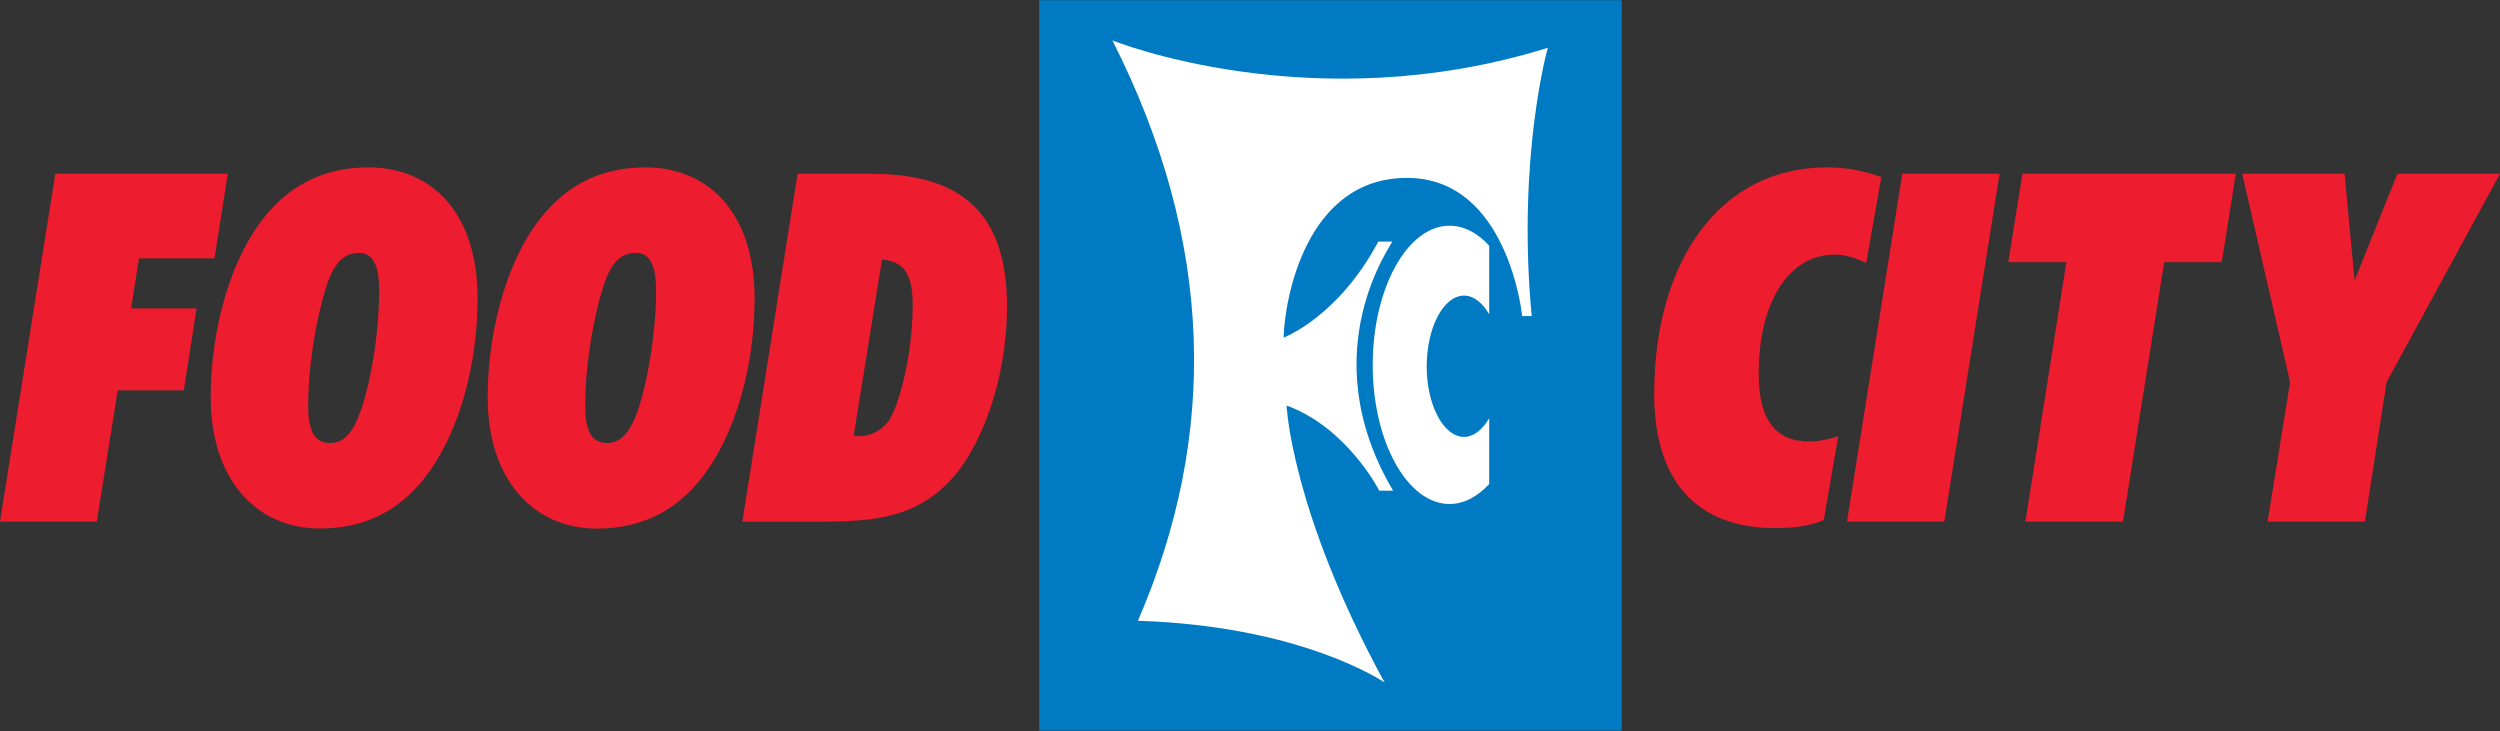 <svg xmlns="http://www.w3.org/2000/svg" xmlns:xlink="http://www.w3.org/1999/xlink" id="Layer_1" x="0px" y="0px" viewBox="0 0 2500 731" style="enable-background:new 0 0 2500 731;" xml:space="preserve"><rect x="0" y="0" width="2500" height="731" fill="#333333" stroke="none"/><style type="text/css">	.st0{fill:#ED1C2E;}	.st1{fill:#007AC2;}	.st2{fill:#FFFFFF;}</style><polygon class="st0" points="2242.2,173.8 2290.1,382.1 2267.6,521.6 2364.9,521.6 2386.6,382.1 2500,173.8 2397.4,173.8  2354.6,280.5 2344.6,173.8 "></polygon><polygon class="st0" points="2123,521.6 2164.2,262.1 2221.8,262.1 2235.8,173.8 2022.4,173.8 2008.3,262.1 2066.4,262.1  2025.4,521.6 "></polygon><polygon class="st0" points="1847,521.6 1944.3,521.6 1999.6,173.8 1902.3,173.8 "></polygon><path class="st0" d="M1866.2,263.1l15.1-86c-17.5-6.5-36.1-9.8-54.8-9.7c-105.5,0-172.3,92.1-172.3,226.8 c0,86.8,42.5,133.9,121.1,133.9c18.2,0,33.8-2,48.4-7.9l14.6-84c-10.2,3.3-20,5.3-28.7,5.3c-34.8,0-50.9-22.5-50.9-67.6 c0-74.2,31.7-119.3,75.8-119.3C1845.8,254.7,1855.5,257.7,1866.2,263.1L1866.2,263.1z"></path><path class="st0" d="M871.3,173.8h-73.7l-55.3,347.9h73.5c55,0,96.5-2.6,132.6-39.2c32.2-32.8,58.6-101.9,58.6-176.1 C1007,215.2,963.7,173.8,871.3,173.8z M888.5,421.1c-6.9,9.4-17.8,15-29.4,15.1c-1.8,0-3.3,0-5.4-0.5L882,259.6 c22,1.5,30.7,15.1,30.7,45C912.8,359.1,897.2,409.3,888.5,421.1z"></path><path class="st0" d="M645.3,167.4c-46.8,0-83.5,19.5-111.3,59.6c-27.4,39.4-46.3,103.4-46.3,170.5c0,81.2,44.8,131.1,109.3,131.1 c46.8,0,84-19.7,111.3-59.7c27.9-40.7,46.3-103.4,46.3-170.7C754.6,215.2,710.6,167.4,645.3,167.4z M638.4,408.7 c-7.7,23-17.2,34.3-31.2,34.3c-15.6,0-22-11.8-22-37.6c0-41,8.5-89.1,18.2-119c7.2-22.8,16.9-33.5,32.2-33.5 c14.1,0,20.5,12,20.5,37.9C656,333.7,647.6,381.1,638.4,408.7z"></path><path class="st0" d="M368.3,167.4c-46.8,0-83.4,19.5-111.3,59.6c-27.4,39.4-46.3,103.4-46.3,170.5c0,81.1,44.8,131,109.3,131 c46.8,0,84-19.7,111.3-59.7c27.9-40.7,46.3-103.4,46.3-170.7C477.6,215.2,433.9,167.4,368.3,167.4z M361.4,408.7 c-7.7,23-16.9,34.3-31.2,34.3c-15.6,0-22-11.8-22-37.6c0-41,8.5-89.1,18.2-119c7.4-22.8,17.2-33.5,32.3-33.5 c14.1,0,20.5,12,20.5,37.9C379.1,333.7,370.9,381.1,361.4,408.7z"></path><polygon class="st0" points="0,521.6 96.8,521.6 117.7,390.3 183.8,390.3 196.6,308.4 131.1,308.4 139,258.3 214.5,258.3  227.8,173.8 55.3,173.8 "></polygon><rect x="1039.2" y="0.2" class="st1" width="582.6" height="730.5"></rect><path class="st2" d="M1449.5,225.7c14.6,0,28.2,7.4,39.7,20v68.6c-6.7-11.5-15.6-18.7-25.1-18.7c-20.5,0-37.4,31.7-37.4,70.9 c0,38.7,16.9,70.4,37.4,70.4c9.5,0,18.4-7.2,25.1-18.7V484c-11.5,12.5-25.1,20-39.7,20c-42.2,0-76.8-62.5-76.8-139 S1407.3,225.7,1449.5,225.7z"></path><path class="st2" d="M1112.4,40.4c0,0,199.9,80.9,435.4,7.4c0,0-31,109.6-16.1,268.3h-9.5c0,0-13.8-138.2-115.2-138.2 c-101.1,0-122.4,121.3-123.4,159.7c0,0,54.3-20.2,94.7-96h13.8c2.3,0-81.9,108.8,1,249.1h-13.8c0,0-32-63-92.7-85.2 c0,0,4.4,105.5,98,277c0,0-81.9-56.6-246.7-61.7C1217.9,436.1,1215.1,243.4,1112.4,40.4L1112.4,40.4z"></path></svg>